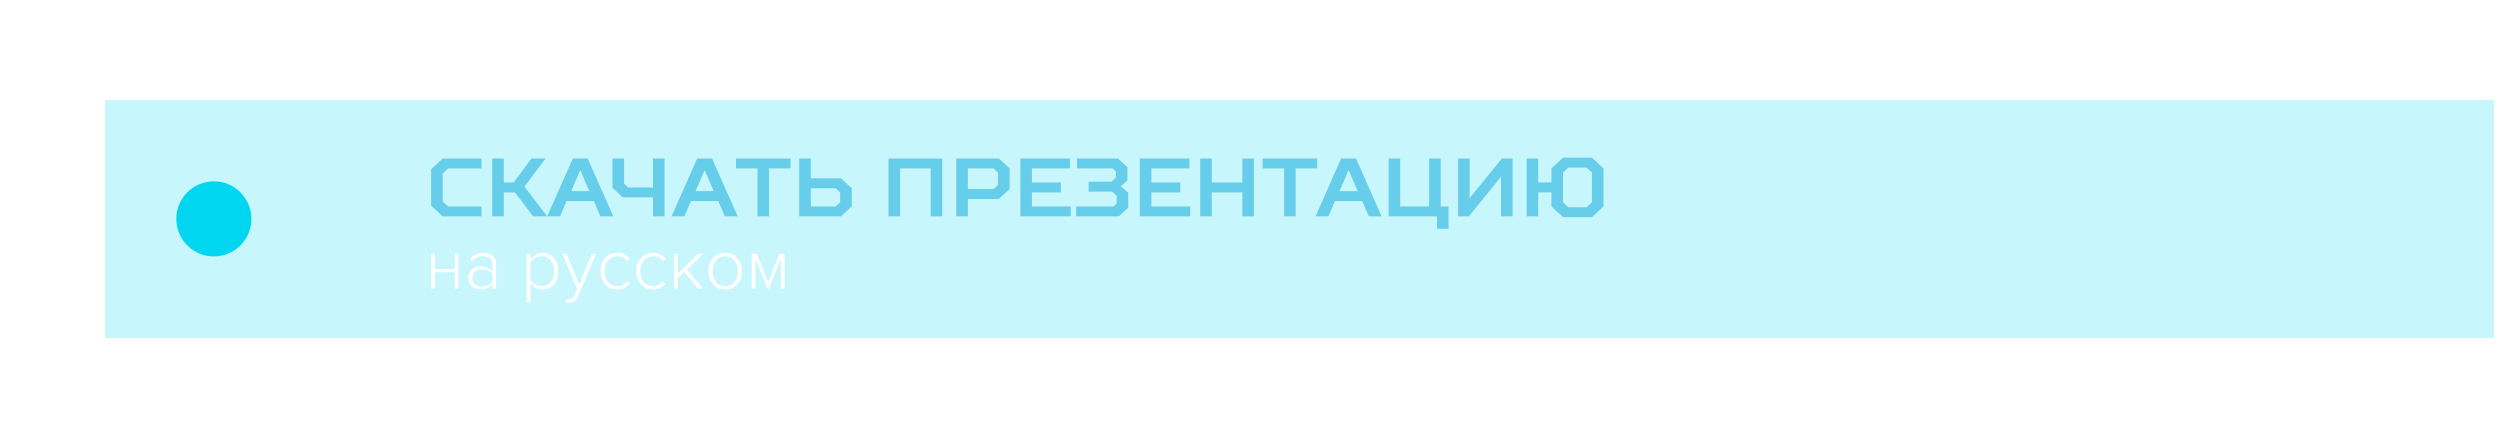<?xml version="1.0" encoding="UTF-8"?> <svg xmlns="http://www.w3.org/2000/svg" width="242" height="42" viewBox="0 0 242 42" fill="none"> <rect x="10.177" y="9.665" width="231.24" height="23.046" fill="#01D6F0" fill-opacity="0.22"></rect> <path d="M46.611 19.984H43.371L42.851 19.504V16.784L43.371 16.304H46.611V15.344H42.851L41.731 16.384V19.904L42.851 20.944H46.611V19.984ZM48.767 18.624H49.847L51.608 20.944H52.968L50.767 18.064L52.807 15.344H51.447L49.727 17.664H48.767V15.344H47.648V20.944H48.767V18.624ZM58.127 20.944H59.367L56.888 15.344H55.447L52.968 20.944H54.208L54.847 19.464H57.487L58.127 20.944ZM56.167 16.464L57.047 18.504H55.288L56.167 16.464ZM59.288 18.184L60.288 19.104H63.208V20.944H64.328V15.344H63.208V18.144H60.807L60.407 17.784V15.344H59.288V18.184ZM70.167 20.944H71.407L68.927 15.344H67.487L65.007 20.944H66.247L66.887 19.464H69.527L70.167 20.944ZM68.207 16.464L69.087 18.504H67.327L68.207 16.464ZM74.445 20.944V16.304H76.525V15.344H71.245V16.304H73.325V20.944H74.445ZM80.886 19.984H78.486V18.224H80.886L81.326 18.624V19.584L80.886 19.984ZM78.486 17.264V15.344H77.366V20.944H81.406L82.446 19.984V18.224L81.406 17.264H78.486ZM86.007 15.344V20.944H87.127V16.304H90.087V20.944H91.207V15.344H86.007ZM96.689 19.264L97.729 18.304V16.304L96.689 15.344H92.569V20.944H93.689V19.264H96.689ZM96.609 16.704V17.904L96.169 18.304H93.689V16.304H96.169L96.609 16.704ZM98.772 15.344V20.944H103.653V19.984H99.892V18.624H102.693V17.664H99.892V16.304H103.573V15.344H98.772ZM108.496 18.024L109.136 17.464V16.184L108.216 15.344H104.256V16.304H107.696L108.016 16.584V17.184L107.576 17.584H105.376V18.544H107.656L108.096 18.944V19.704L107.776 19.984H104.176V20.944H108.296L109.216 20.104V18.664L108.496 18.024ZM110.335 15.344V20.944H115.215V19.984H111.455V18.624H114.255V17.664H111.455V16.304H115.135V15.344H110.335ZM117.299 18.624H120.259V20.944H121.379V15.344H120.259V17.664H117.299V15.344H116.179V20.944H117.299V18.624ZM125.421 20.944V16.304H127.501V15.344H122.221V16.304H124.301V20.944H125.421ZM132.503 20.944H133.743L131.263 15.344H129.823L127.343 20.944H128.583L129.223 19.464H131.863L132.503 20.944ZM130.543 16.464L131.423 18.504H129.663L130.543 16.464ZM139.461 15.344H138.341V19.984H135.541V15.344H134.421V20.944H139.101V22.144H140.221V19.984H139.461V15.344ZM145.3 20.944H146.42V15.344H145.38L142.26 19.184V15.344H141.14V20.944H142.18L145.3 17.104V20.944ZM148.9 18.624H150.18V19.984L151.3 21.024H154.1L155.22 19.984V16.304L154.1 15.264H151.3L150.18 16.304V17.664H148.9V15.344H147.78V20.944H148.9V18.624ZM151.82 16.224H153.58L154.1 16.704V19.584L153.58 20.064H151.82L151.3 19.584V16.704L151.82 16.224Z" fill="#66CDEB"></path> <path d="M42.102 27.944H41.738V24.563H42.102V26.033H44.02V24.563H44.384V27.944H44.02V26.355H42.102V27.944ZM48.031 27.944H47.667V27.545C47.373 27.867 46.99 28.028 46.519 28.028C46.206 28.028 45.931 27.928 45.693 27.727C45.455 27.522 45.336 27.246 45.336 26.901C45.336 26.551 45.453 26.278 45.686 26.082C45.924 25.881 46.202 25.781 46.519 25.781C46.995 25.781 47.378 25.942 47.667 26.264V25.578C47.667 25.335 47.581 25.146 47.408 25.011C47.235 24.871 47.018 24.801 46.757 24.801C46.342 24.801 45.989 24.967 45.7 25.298L45.497 25.046C45.847 24.668 46.281 24.479 46.799 24.479C47.163 24.479 47.459 24.57 47.688 24.752C47.917 24.934 48.031 25.205 48.031 25.564V27.944ZM46.645 27.741C47.088 27.741 47.429 27.587 47.667 27.279V26.537C47.424 26.224 47.084 26.068 46.645 26.068C46.37 26.068 46.146 26.147 45.973 26.306C45.805 26.465 45.721 26.665 45.721 26.908C45.721 27.151 45.805 27.351 45.973 27.51C46.146 27.664 46.37 27.741 46.645 27.741ZM52.52 28.028C52.035 28.028 51.642 27.818 51.344 27.398V29.232H50.98V24.563H51.344V25.095C51.47 24.913 51.636 24.766 51.841 24.654C52.051 24.537 52.277 24.479 52.52 24.479C52.972 24.479 53.337 24.64 53.612 24.962C53.892 25.279 54.032 25.709 54.032 26.25C54.032 26.787 53.892 27.218 53.612 27.545C53.337 27.867 52.972 28.028 52.52 28.028ZM52.457 27.699C52.825 27.699 53.115 27.564 53.325 27.293C53.535 27.022 53.64 26.675 53.64 26.25C53.64 25.83 53.535 25.485 53.325 25.214C53.115 24.943 52.825 24.808 52.457 24.808C52.228 24.808 52.011 24.866 51.806 24.983C51.6 25.1 51.447 25.242 51.344 25.41V27.083C51.447 27.251 51.6 27.396 51.806 27.517C52.016 27.638 52.233 27.699 52.457 27.699ZM54.727 29.267L54.791 28.931C54.874 28.968 54.972 28.987 55.084 28.987C55.313 28.987 55.483 28.849 55.596 28.574L55.861 27.972L54.434 24.563H54.84L56.072 27.517L57.289 24.563H57.703L55.953 28.686C55.775 29.106 55.486 29.316 55.084 29.316C54.954 29.316 54.835 29.3 54.727 29.267ZM59.771 28.028C59.281 28.028 58.884 27.858 58.581 27.517C58.277 27.176 58.126 26.754 58.126 26.25C58.126 25.746 58.277 25.326 58.581 24.99C58.884 24.649 59.281 24.479 59.771 24.479C60.265 24.479 60.664 24.67 60.968 25.053L60.716 25.277C60.487 24.964 60.179 24.808 59.792 24.808C59.404 24.808 59.094 24.946 58.861 25.221C58.632 25.492 58.518 25.835 58.518 26.25C58.518 26.665 58.632 27.011 58.861 27.286C59.094 27.561 59.404 27.699 59.792 27.699C60.174 27.699 60.482 27.54 60.716 27.223L60.968 27.447C60.664 27.834 60.265 28.028 59.771 28.028ZM63.23 28.028C62.74 28.028 62.343 27.858 62.04 27.517C61.736 27.176 61.585 26.754 61.585 26.25C61.585 25.746 61.736 25.326 62.04 24.99C62.343 24.649 62.74 24.479 63.23 24.479C63.724 24.479 64.123 24.67 64.427 25.053L64.175 25.277C63.946 24.964 63.638 24.808 63.251 24.808C62.863 24.808 62.553 24.946 62.32 25.221C62.091 25.492 61.977 25.835 61.977 26.25C61.977 26.665 62.091 27.011 62.32 27.286C62.553 27.561 62.863 27.699 63.251 27.699C63.633 27.699 63.941 27.54 64.175 27.223L64.427 27.447C64.123 27.834 63.724 28.028 63.23 28.028ZM68.075 27.944H67.585L66.234 26.334L65.604 26.929V27.944H65.24V24.563H65.604V26.495L67.599 24.563H68.082L66.507 26.089L68.075 27.944ZM70.195 28.028C69.71 28.028 69.318 27.858 69.019 27.517C68.72 27.176 68.571 26.754 68.571 26.25C68.571 25.746 68.72 25.326 69.019 24.99C69.318 24.649 69.71 24.479 70.195 24.479C70.685 24.479 71.079 24.649 71.378 24.99C71.677 25.326 71.826 25.746 71.826 26.25C71.826 26.754 71.677 27.176 71.378 27.517C71.079 27.858 70.685 28.028 70.195 28.028ZM70.195 27.699C70.578 27.699 70.879 27.559 71.098 27.279C71.322 26.994 71.434 26.651 71.434 26.25C71.434 25.853 71.322 25.515 71.098 25.235C70.879 24.95 70.578 24.808 70.195 24.808C69.817 24.808 69.516 24.95 69.292 25.235C69.073 25.515 68.963 25.853 68.963 26.25C68.963 26.647 69.073 26.987 69.292 27.272C69.516 27.557 69.817 27.699 70.195 27.699ZM75.958 27.944H75.587V25.06L74.432 27.944H74.299L73.13 25.06V27.944H72.766V24.563H73.256L74.362 27.307L75.454 24.563H75.958V27.944Z" fill="white"></path> <g filter="url(#filter0_d)"> <circle cx="20.701" cy="21.188" r="3.634" fill="#01D6F0"></circle> </g> <defs> <filter id="filter0_d" x="0.067" y="0.554" width="41.268" height="41.268" filterUnits="userSpaceOnUse" color-interpolation-filters="sRGB"> <feFlood flood-opacity="0" result="BackgroundImageFix"></feFlood> <feColorMatrix in="SourceAlpha" type="matrix" values="0 0 0 0 0 0 0 0 0 0 0 0 0 0 0 0 0 0 127 0"></feColorMatrix> <feOffset></feOffset> <feGaussianBlur stdDeviation="8.5"></feGaussianBlur> <feColorMatrix type="matrix" values="0 0 0 0 0.234 0 0 0 0 0.719 0 0 0 0 0.825 0 0 0 1 0"></feColorMatrix> <feBlend mode="normal" in2="BackgroundImageFix" result="effect1_dropShadow"></feBlend> <feBlend mode="normal" in="SourceGraphic" in2="effect1_dropShadow" result="shape"></feBlend> </filter> </defs> </svg> 